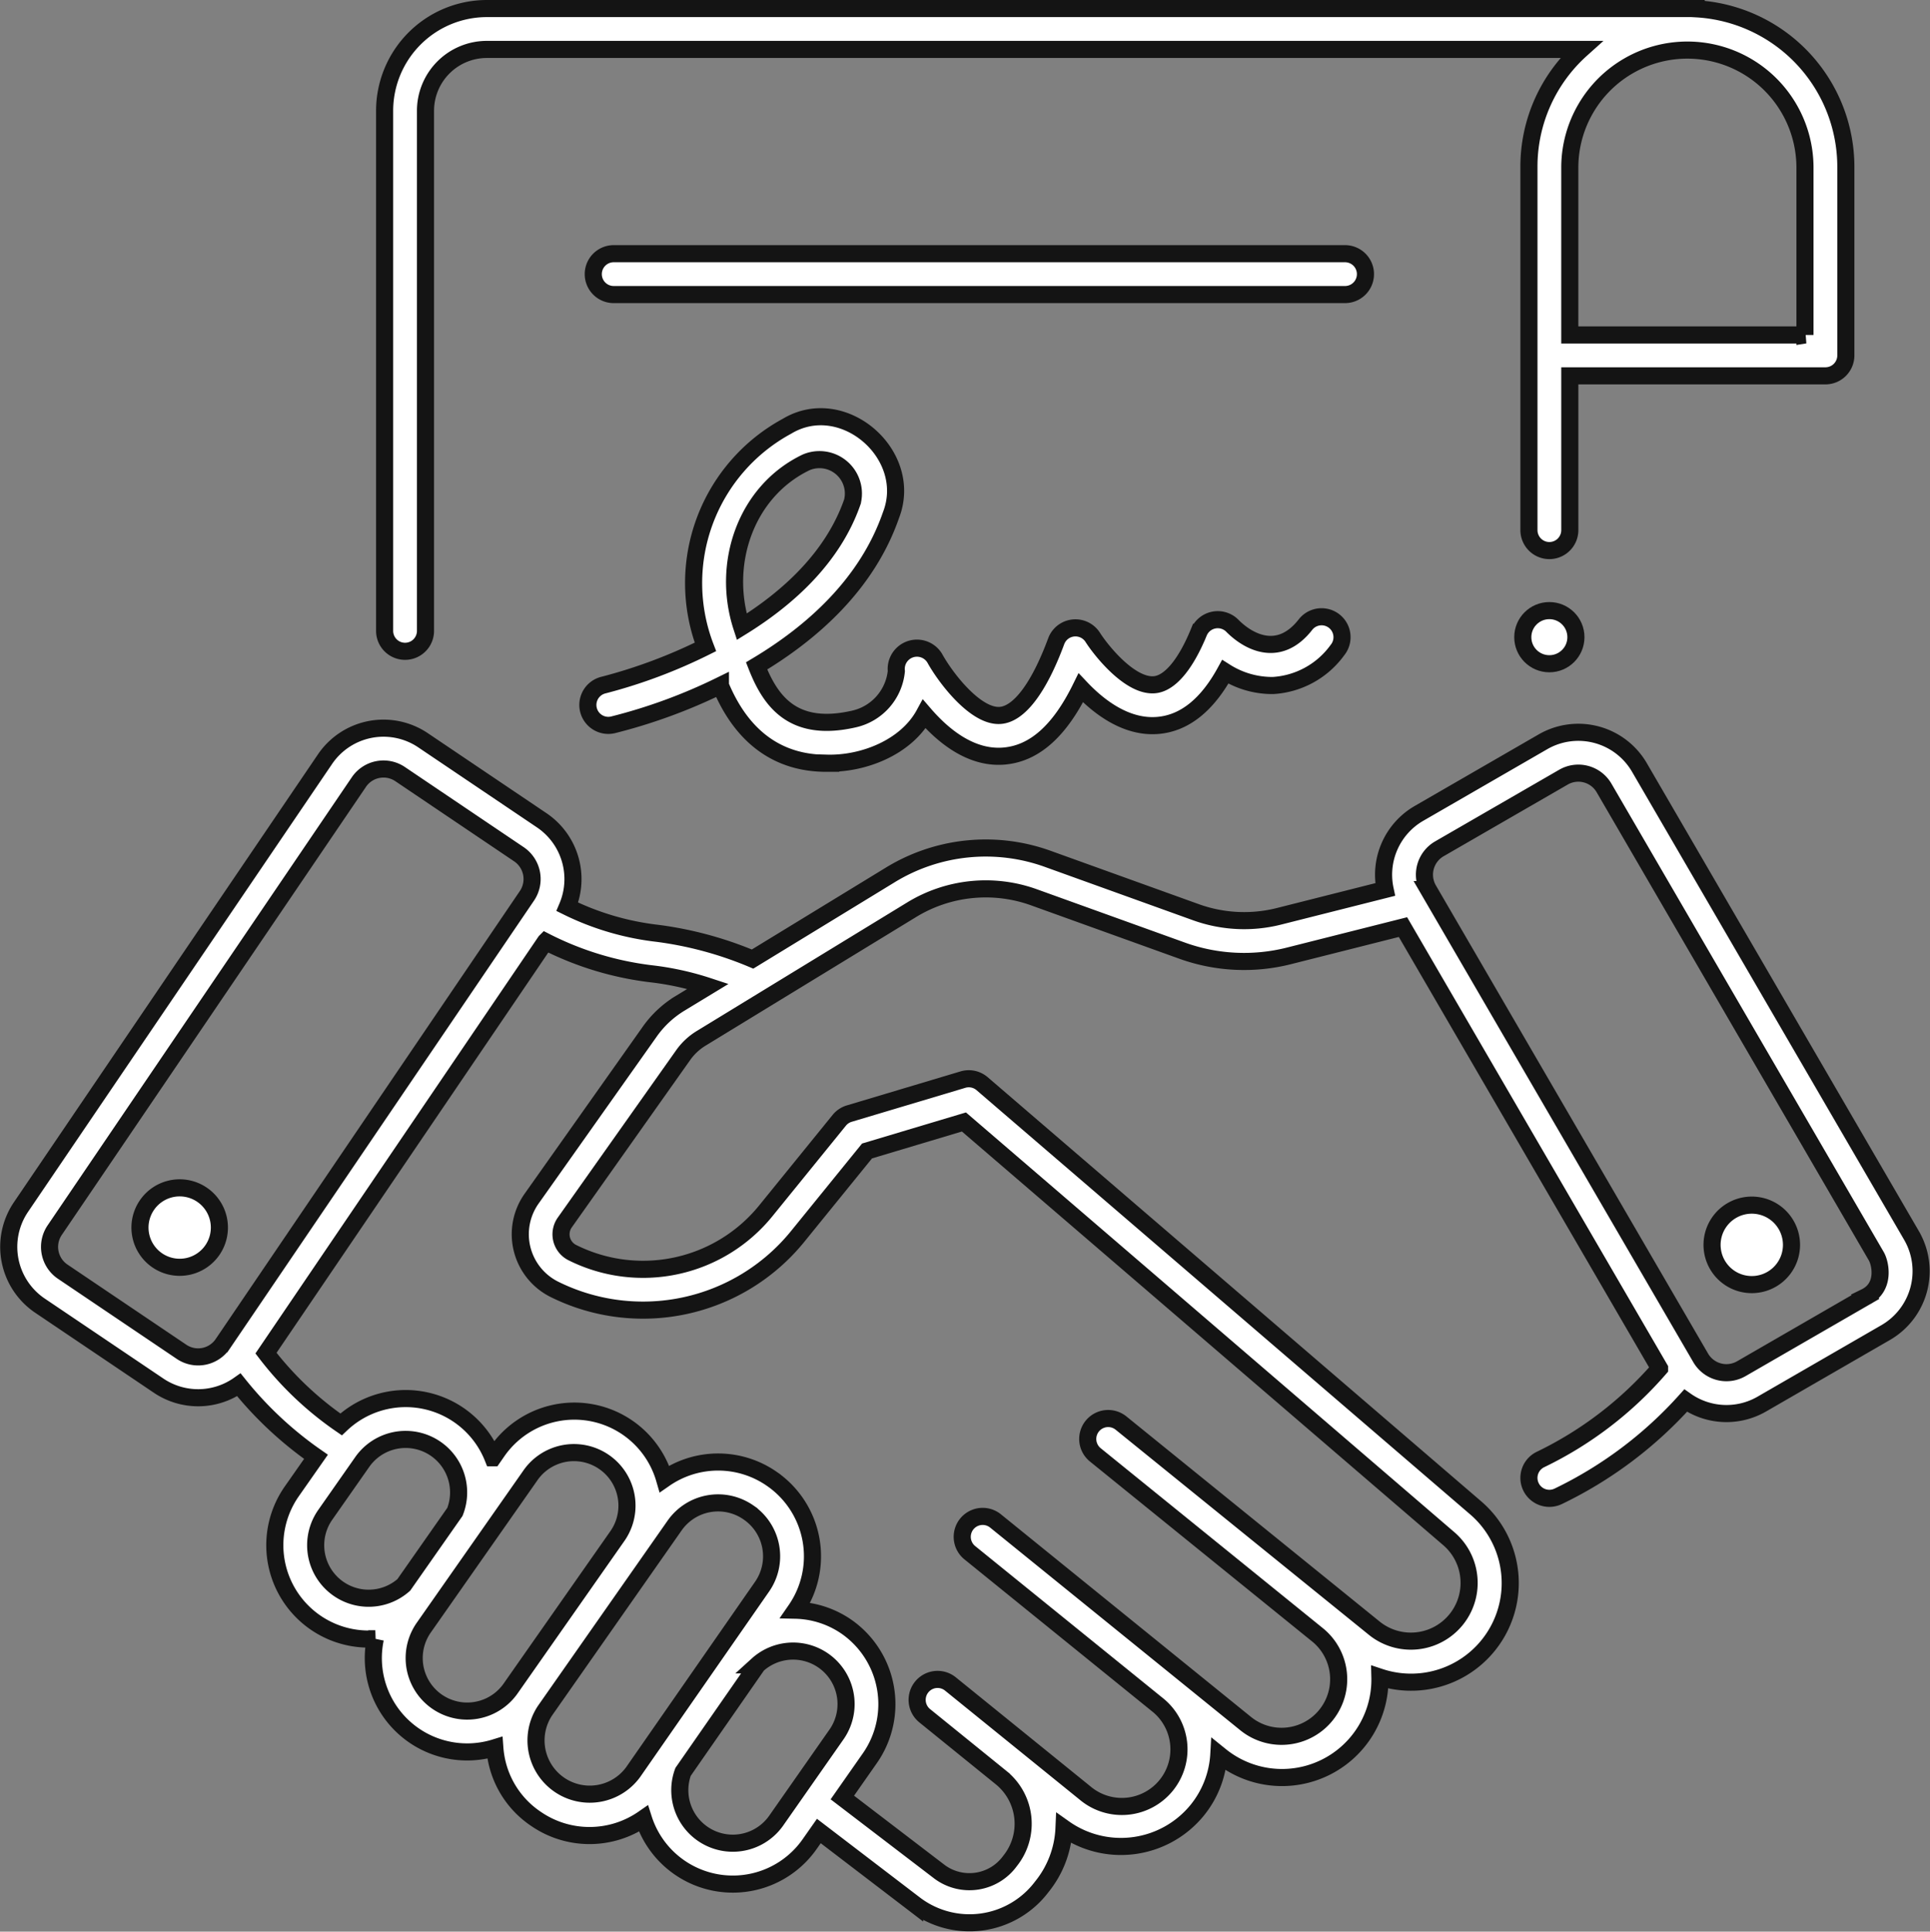 <svg xmlns="http://www.w3.org/2000/svg" width="169.284" height="169.387" viewBox="0 0 169.284 169.387">
  <rect x="0" y="0" width="169.284" height="169.387" fill="#808080" stroke="none"/>
  <g id="Group_1205715" data-name="Group 1205715" transform="translate(-509.236 -11121.193)">
    <g id="Group_1204395" data-name="Group 1204395" transform="translate(509.82 11121.943)">
      <g id="Group_1204390" data-name="Group 1204390" transform="translate(50.979 1.792)">
        <g id="Group_1204386" data-name="Group 1204386" transform="translate(0 34.002)">
          <path id="Path_1804610" data-name="Path 1804610" d="M162.82,130.245c-5.7,0-8.172-4.117-9.3-6.823a47.622,47.622,0,0,1-9.434,3.454,1.792,1.792,0,1,1-.8-3.495,45.764,45.764,0,0,0,8.918-3.34,15.645,15.645,0,0,1,7.161-19.356c4.916-2.947,11.171,2.494,9.119,7.787-2.107,6.087-6.961,10.352-11.791,13.233,1.207,3.078,3.161,5.858,8.47,4.672a4.793,4.793,0,0,0,3.787-4.214,1.819,1.819,0,0,1,3.377-1.116c.937,1.7,3.581,5.169,5.742,5,1.66-.125,3.4-2.438,4.906-6.514a1.8,1.8,0,0,1,3.2-.334c.721,1.137,3.269,4.348,5.419,4.158,1.338-.118,2.718-1.752,3.887-4.6a1.8,1.8,0,0,1,2.974-.536c1.4,1.392,4.078,2.845,6.407-.169a1.792,1.792,0,1,1,2.773,2.272,7.519,7.519,0,0,1-5.634,3.1,7.684,7.684,0,0,1-4.2-1.2c-1.6,2.922-3.583,4.5-5.9,4.7-2.77.241-5.18-1.607-6.773-3.293-1.879,3.823-4.116,5.788-6.8,5.986-2.86.209-5.286-1.785-6.926-3.687-1.588,2.927-5.371,4.406-8.586,4.306Zm-1.776-26.392c-5.27,2.52-7.467,8.85-5.658,14.424,4.079-2.524,8.024-6.1,9.713-10.977a2.977,2.977,0,0,0-4.054-3.447Z" transform="translate(-141.893 -99.855)" fill="#fff" stroke="#141414" stroke-width="1.5"/>
        </g>
        <g id="Group_1204387" data-name="Group 1204387" transform="translate(0.475 19.704)">
          <path id="Path_1804611" data-name="Path 1804611" d="M209.154,63.553H145.01a1.792,1.792,0,0,1,0-3.585h64.144a1.792,1.792,0,1,1,0,3.585Z" transform="translate(-143.218 -59.968)" fill="#fff" stroke="#141414" stroke-width="1.5"/>
        </g>
        <g id="Group_1204389" data-name="Group 1204389" transform="translate(96.44)">
          <g id="Group_1204388" data-name="Group 1204388">
            <path id="Path_1804612" data-name="Path 1804612" d="M411.014,5h-.082l.08,0Z" transform="translate(-410.932 -5)" fill="#fff" stroke="#141414" stroke-width="1.5"/>
          </g>
        </g>
      </g>
      <g id="Group_1204394" data-name="Group 1204394" transform="translate(0.18)">
        <g id="Group_1204391" data-name="Group 1204391" transform="translate(11.512 103.416)">
          <path id="Path_1804613" data-name="Path 1804613" d="M37.729,289.094a3.483,3.483,0,1,1-4.839.939A3.481,3.481,0,0,1,37.729,289.094Z" transform="translate(-32.294 -288.498)" fill="#fff" stroke="#141414" stroke-width="1.5"/>
        </g>
        <g id="Group_1204392" data-name="Group 1204392" transform="translate(149.401 104.935)">
          <path id="Path_1804614" data-name="Path 1804614" d="M418.705,293.2a3.484,3.484,0,1,0,4.762,1.275A3.481,3.481,0,0,0,418.705,293.2Z" transform="translate(-416.962 -292.737)" fill="#fff" stroke="#141414" stroke-width="1.5"/>
        </g>
        <path id="Path_1804615" data-name="Path 1804615" d="M167.093,220.548l-23.887-41.077a6.2,6.2,0,0,0-8.44-2.247l-10.9,6.293a6.212,6.212,0,0,0-2.956,6.667l-9.3,2.348a12.482,12.482,0,0,1-7.309-.36l-12.957-4.665a16.036,16.036,0,0,0-13.855,1.409l-12.065,7.369a32.073,32.073,0,0,0-8.321-2.254,24.049,24.049,0,0,1-7.925-2.329,6.221,6.221,0,0,0-2.229-7.575L36.509,177.09a6.2,6.2,0,0,0-8.576,1.652L1.242,218.051A6.221,6.221,0,0,0,2.9,226.663L13.339,233.7a6.2,6.2,0,0,0,7.03-.081,32.372,32.372,0,0,0,6.762,6.314l-2.119,3.026a8.231,8.231,0,0,0,6.734,12.956c.2,0,.394-.009.59-.023a8.229,8.229,0,0,0,10.482,9.554,8.391,8.391,0,0,0,.119.927,8.172,8.172,0,0,0,3.516,5.327,8.282,8.282,0,0,0,9.4-.038,8.226,8.226,0,0,0,14.585,2.226l.8-1.142,8.405,6.423A7.936,7.936,0,0,0,90.8,277.631a8.723,8.723,0,0,0,1.941-5.121,8.633,8.633,0,0,0,11.68-1.579,8.528,8.528,0,0,0,1.9-4.9l.135.109a8.588,8.588,0,0,0,13.994-6.885,8.693,8.693,0,0,0,8.354-14.886L85.559,207.213a1.793,1.793,0,0,0-1.682-.358l-9.97,2.981a1.791,1.791,0,0,0-.878.588l-6.482,7.985A13.865,13.865,0,0,1,49.6,222.018a1.794,1.794,0,0,1-.651-2.626l10.385-14.677a5.331,5.331,0,0,1,1.583-1.48l18.435-11.26a12.466,12.466,0,0,1,10.772-1.1l12.957,4.665a16.057,16.057,0,0,0,9.4.463l9.992-2.522,11.107,19.1,11.4,19.6a32.5,32.5,0,0,1-10.433,7.981,1.792,1.792,0,0,0,1.534,3.24,35.924,35.924,0,0,0,11.188-8.4,6.2,6.2,0,0,0,6.666.314l10.9-6.292a6.22,6.22,0,0,0,2.258-8.474Zm-151.75,10.18L4.908,223.691a2.62,2.62,0,0,1-.7-3.626L30.9,180.756a2.607,2.607,0,0,1,3.606-.694L44.941,187.1a2.622,2.622,0,0,1,.7,3.629l-26.689,39.3a2.607,2.607,0,0,1-3.608.7Zm19.49,20.438a4.648,4.648,0,0,1-6.885-6.151l3.237-4.622a4.648,4.648,0,0,1,8.133,4.369Zm9.372,9.081a4.65,4.65,0,1,1-7.619-5.334l9.4-13.418a4.651,4.651,0,0,1,7.621,5.332Zm10.748,7.332a4.713,4.713,0,0,1-7.731-5.389l11.369-16.236a4.657,4.657,0,0,1,6.481-1.139l.043.03a4.659,4.659,0,0,1,1.151,6.464ZM67.5,271.834a4.649,4.649,0,0,1-8.171-4.272l6.525-9.385a4.647,4.647,0,0,1,6.935,6.1Zm-8.45-71.657a8.9,8.9,0,0,0-2.641,2.468L46.025,217.322a5.4,5.4,0,0,0,1.956,7.894,17.471,17.471,0,0,0,21.35-4.547l6.134-7.556,8.5-2.543L126.479,247.1a5.108,5.108,0,0,1-6.506,7.875l-22.229-18a1.792,1.792,0,0,0-2.256,2.786l19.524,15.811h0l0,0a5.008,5.008,0,0,1-6.305,7.782L86.736,245.557a1.792,1.792,0,1,0-2.256,2.786l16.41,13.289a5.008,5.008,0,1,1-6.3,7.784l-11.809-9.563a1.792,1.792,0,0,0-2.256,2.786l6.725,5.446h0l0,0a5.2,5.2,0,0,1,.759,7.288,4.4,4.4,0,0,1-6.165.966L73.3,269.809l2.432-3.473a8.274,8.274,0,0,0-2.022-11.469,8.187,8.187,0,0,0-4.517-1.483l.02-.029a8.251,8.251,0,0,0-2.042-11.449l-.043-.03a8.249,8.249,0,0,0-9.429-.012,8.229,8.229,0,0,0-14.648-2.424l-.4.577a8.229,8.229,0,0,0-13.318-2.926,28.821,28.821,0,0,1-6.587-6.25l24.509-36.092a27.642,27.642,0,0,0,9.451,2.847,25.227,25.227,0,0,1,4.82,1.078Zm103.992,25.742-10.9,6.292a2.614,2.614,0,0,1-3.551-.947l-23.884-41.071a2.621,2.621,0,0,1,.95-3.571l10.9-6.293a2.607,2.607,0,0,1,3.549.944l23.887,41.077c.351.6.819,2.7-.952,3.568Z" transform="translate(-0.18 -112.933)" fill="#fff" stroke="#141414" stroke-width="1.5"/>
        <path id="Path_1804616" data-name="Path 1804616" d="M207.2.022V0H101.122A8.972,8.972,0,0,0,92.16,8.962v45.61a1.792,1.792,0,1,0,3.585,0V8.962a5.383,5.383,0,0,1,5.377-5.377H197.11a13.8,13.8,0,0,0-4.58,10.27V45.737a1.792,1.792,0,0,0,3.585,0V32.208h22.42a1.793,1.793,0,0,0,1.792-1.792V13.855A13.891,13.891,0,0,0,207.2.022Zm9.546,28.6H196.114V13.855a10.314,10.314,0,0,1,20.627,0V28.623Z" transform="translate(-59.188)" fill="#fff" stroke="#141414" stroke-width="1.5"/>
        <g id="Group_1204393" data-name="Group 1204393" transform="translate(132.803 52.795)">
          <circle id="Ellipse_55772" data-name="Ellipse 55772" cx="2.33" cy="2.33" r="2.33" fill="#fff" stroke="#141414" stroke-width="1.5"/>
        </g>
      </g>
    </g>
  </g>
</svg>
